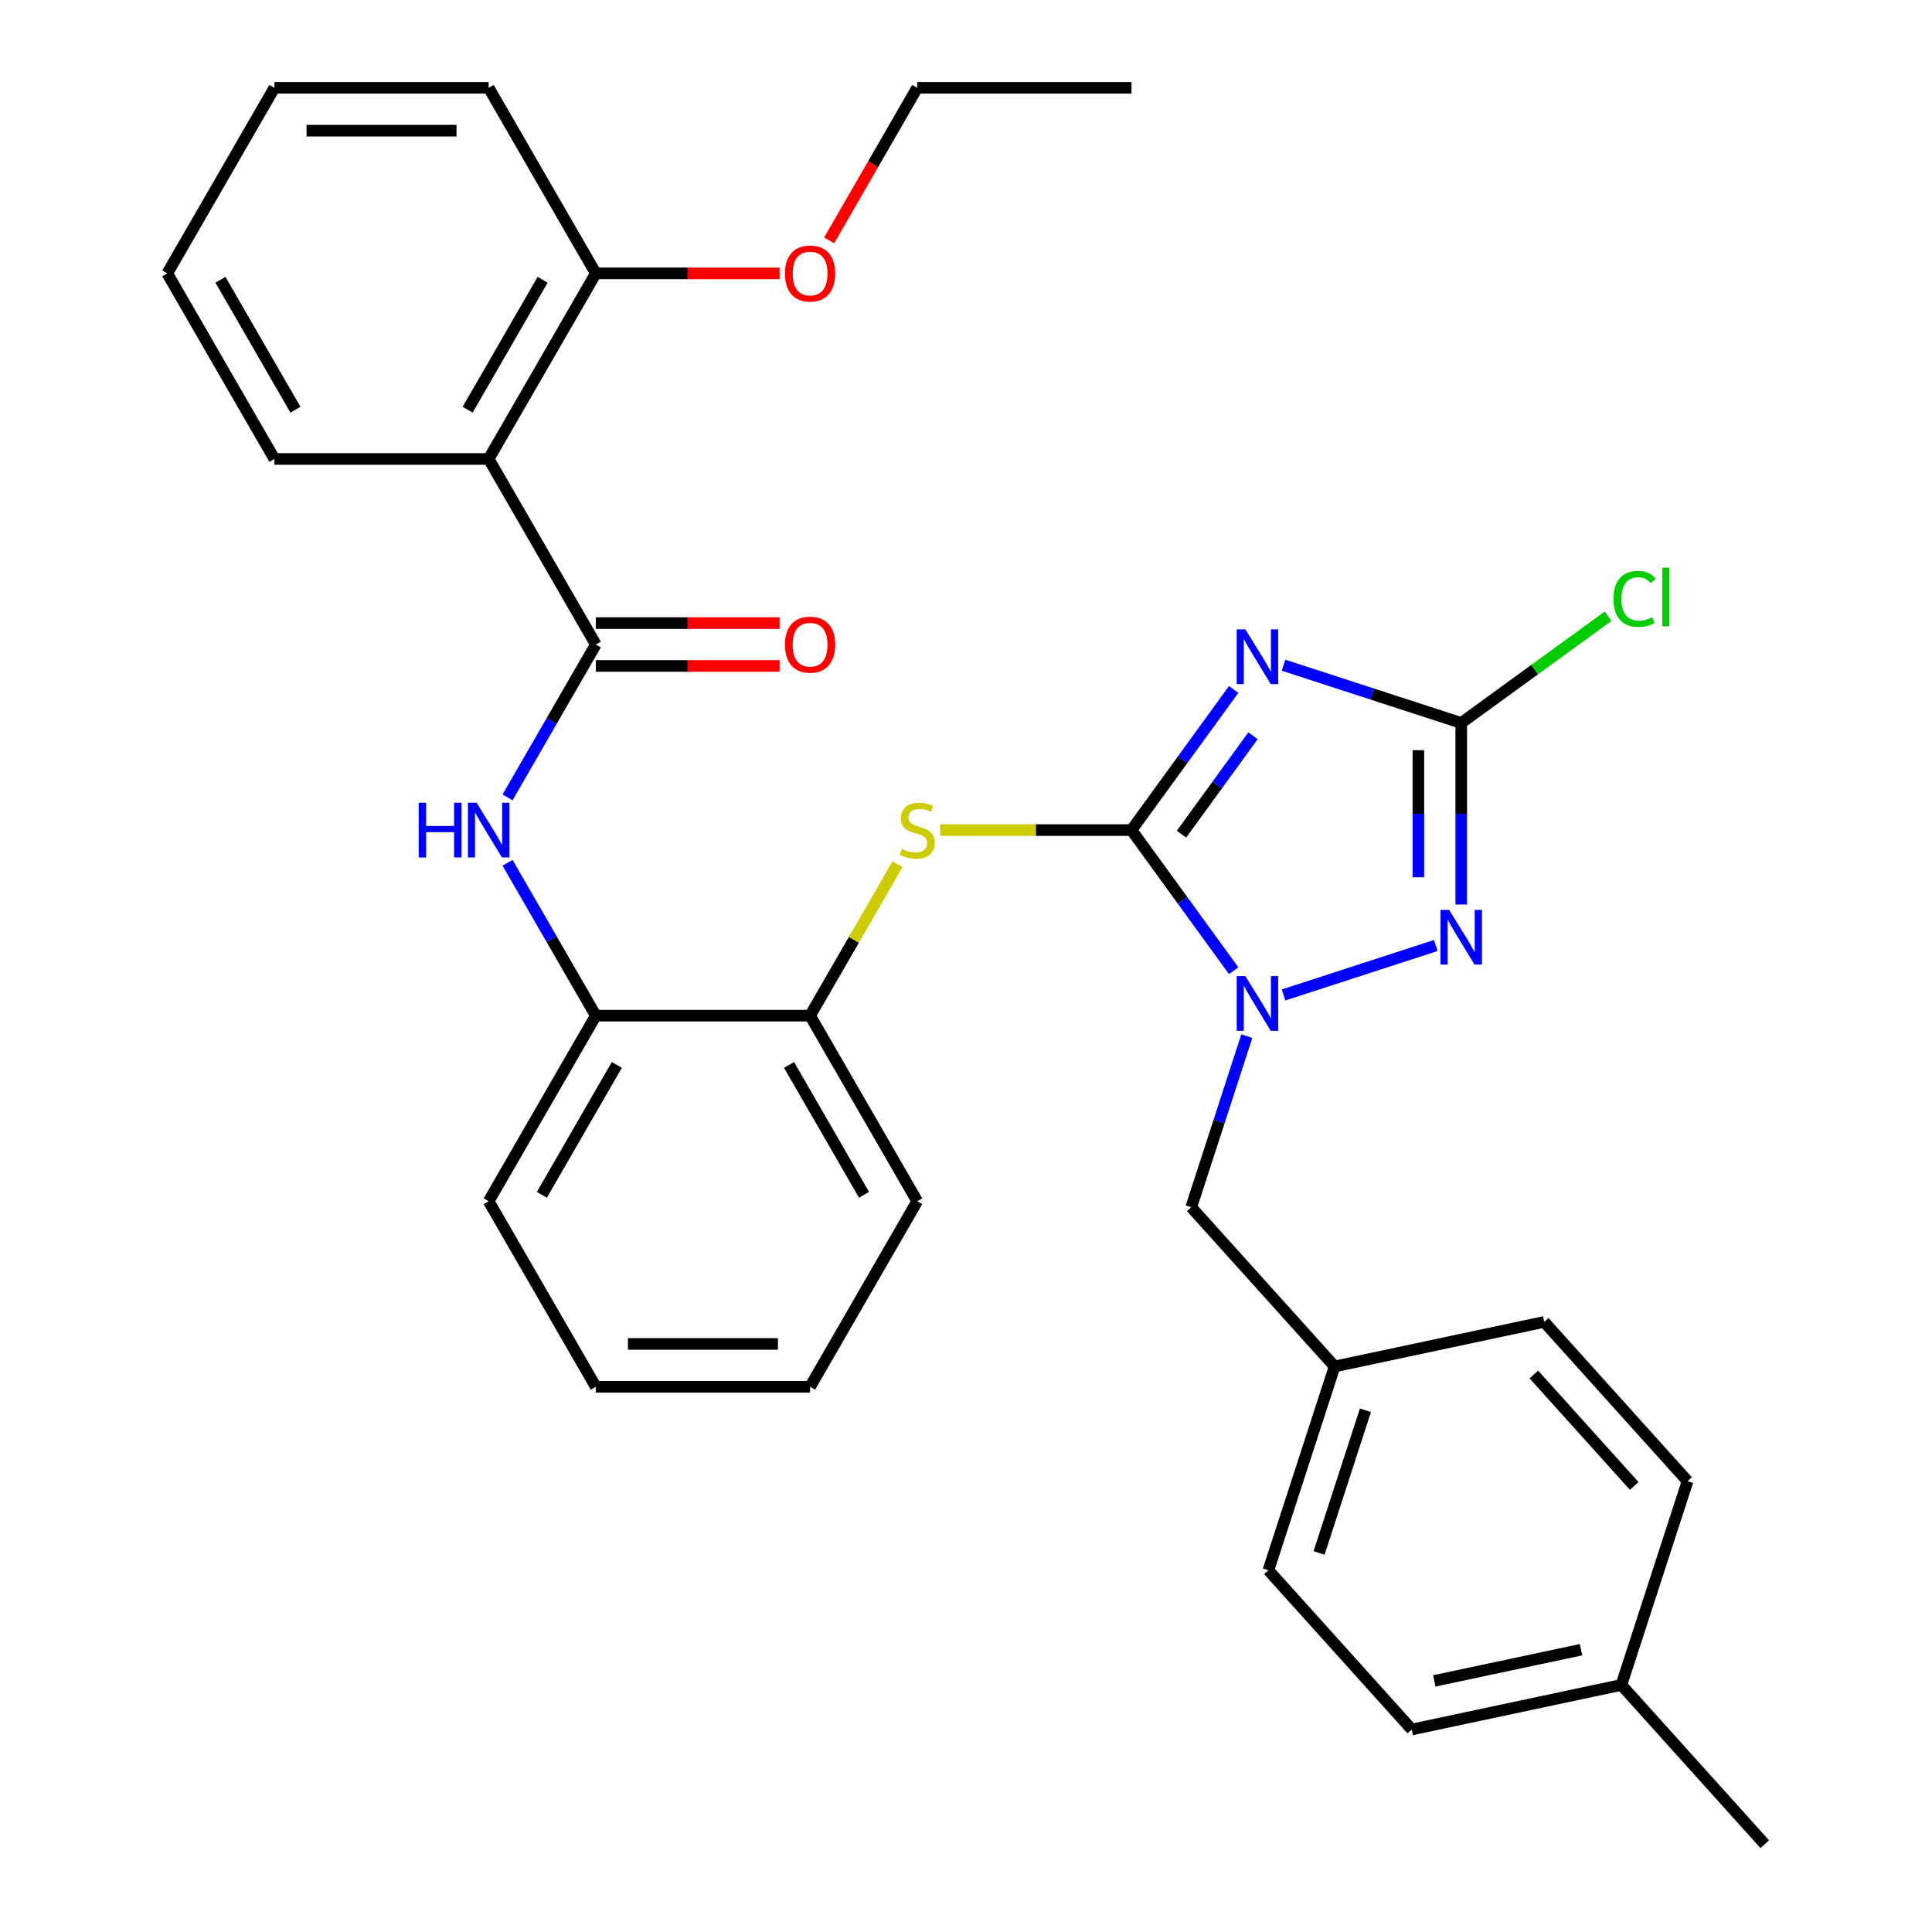 <?xml version='1.0' encoding='iso-8859-1'?>
<svg version='1.1' baseProfile='full'
              xmlns='http://www.w3.org/2000/svg'
                      xmlns:rdkit='http://www.rdkit.org/xml'
                      xmlns:xlink='http://www.w3.org/1999/xlink'
                  xml:space='preserve'
width='1000px' height='1000px' viewBox='0 0 1000 1000'>
<!-- END OF HEADER -->
<rect style='opacity:1.0;fill:#FFFFFF;stroke:none' width='1000' height='1000' x='0' y='0'> </rect>
<path class='bond-0' d='M 585.661,429.653 L 612.105,393.256' style='fill:none;fill-rule:evenodd;stroke:#000000;stroke-width:6px;stroke-linecap:butt;stroke-linejoin:miter;stroke-opacity:1' />
<path class='bond-0' d='M 612.105,393.256 L 638.549,356.859' style='fill:none;fill-rule:evenodd;stroke:#0000FF;stroke-width:6px;stroke-linecap:butt;stroke-linejoin:miter;stroke-opacity:1' />
<path class='bond-0' d='M 611.539,431.772 L 630.05,406.294' style='fill:none;fill-rule:evenodd;stroke:#000000;stroke-width:6px;stroke-linecap:butt;stroke-linejoin:miter;stroke-opacity:1' />
<path class='bond-0' d='M 630.05,406.294 L 648.561,380.816' style='fill:none;fill-rule:evenodd;stroke:#0000FF;stroke-width:6px;stroke-linecap:butt;stroke-linejoin:miter;stroke-opacity:1' />
<path class='bond-1' d='M 585.661,429.653 L 612.105,466.05' style='fill:none;fill-rule:evenodd;stroke:#000000;stroke-width:6px;stroke-linecap:butt;stroke-linejoin:miter;stroke-opacity:1' />
<path class='bond-1' d='M 612.105,466.05 L 638.549,502.448' style='fill:none;fill-rule:evenodd;stroke:#0000FF;stroke-width:6px;stroke-linecap:butt;stroke-linejoin:miter;stroke-opacity:1' />
<path class='bond-6' d='M 585.661,429.653 L 536.133,429.653' style='fill:none;fill-rule:evenodd;stroke:#000000;stroke-width:6px;stroke-linecap:butt;stroke-linejoin:miter;stroke-opacity:1' />
<path class='bond-6' d='M 536.133,429.653 L 486.605,429.653' style='fill:none;fill-rule:evenodd;stroke:#CCCC00;stroke-width:6px;stroke-linecap:butt;stroke-linejoin:miter;stroke-opacity:1' />
<path class='bond-3' d='M 664.364,344.317 L 710.348,359.258' style='fill:none;fill-rule:evenodd;stroke:#0000FF;stroke-width:6px;stroke-linecap:butt;stroke-linejoin:miter;stroke-opacity:1' />
<path class='bond-3' d='M 710.348,359.258 L 756.332,374.199' style='fill:none;fill-rule:evenodd;stroke:#000000;stroke-width:6px;stroke-linecap:butt;stroke-linejoin:miter;stroke-opacity:1' />
<path class='bond-2' d='M 664.364,514.99 L 743.174,489.383' style='fill:none;fill-rule:evenodd;stroke:#0000FF;stroke-width:6px;stroke-linecap:butt;stroke-linejoin:miter;stroke-opacity:1' />
<path class='bond-10' d='M 645.349,536.313 L 630.964,580.587' style='fill:none;fill-rule:evenodd;stroke:#0000FF;stroke-width:6px;stroke-linecap:butt;stroke-linejoin:miter;stroke-opacity:1' />
<path class='bond-10' d='M 630.964,580.587 L 616.579,624.861' style='fill:none;fill-rule:evenodd;stroke:#000000;stroke-width:6px;stroke-linecap:butt;stroke-linejoin:miter;stroke-opacity:1' />
<path class='bond-32' d='M 756.332,468.175 L 756.332,421.187' style='fill:none;fill-rule:evenodd;stroke:#0000FF;stroke-width:6px;stroke-linecap:butt;stroke-linejoin:miter;stroke-opacity:1' />
<path class='bond-32' d='M 756.332,421.187 L 756.332,374.199' style='fill:none;fill-rule:evenodd;stroke:#000000;stroke-width:6px;stroke-linecap:butt;stroke-linejoin:miter;stroke-opacity:1' />
<path class='bond-32' d='M 734.15,454.079 L 734.15,421.187' style='fill:none;fill-rule:evenodd;stroke:#0000FF;stroke-width:6px;stroke-linecap:butt;stroke-linejoin:miter;stroke-opacity:1' />
<path class='bond-32' d='M 734.15,421.187 L 734.15,388.295' style='fill:none;fill-rule:evenodd;stroke:#000000;stroke-width:6px;stroke-linecap:butt;stroke-linejoin:miter;stroke-opacity:1' />
<path class='bond-13' d='M 756.332,374.199 L 794.349,346.578' style='fill:none;fill-rule:evenodd;stroke:#000000;stroke-width:6px;stroke-linecap:butt;stroke-linejoin:miter;stroke-opacity:1' />
<path class='bond-13' d='M 794.349,346.578 L 832.366,318.957' style='fill:none;fill-rule:evenodd;stroke:#00CC00;stroke-width:6px;stroke-linecap:butt;stroke-linejoin:miter;stroke-opacity:1' />
<path class='bond-4' d='M 308.389,333.604 L 285.55,373.162' style='fill:none;fill-rule:evenodd;stroke:#000000;stroke-width:6px;stroke-linecap:butt;stroke-linejoin:miter;stroke-opacity:1' />
<path class='bond-4' d='M 285.55,373.162 L 262.711,412.721' style='fill:none;fill-rule:evenodd;stroke:#0000FF;stroke-width:6px;stroke-linecap:butt;stroke-linejoin:miter;stroke-opacity:1' />
<path class='bond-5' d='M 308.389,333.604 L 252.935,237.554' style='fill:none;fill-rule:evenodd;stroke:#000000;stroke-width:6px;stroke-linecap:butt;stroke-linejoin:miter;stroke-opacity:1' />
<path class='bond-11' d='M 308.389,344.695 L 355.957,344.695' style='fill:none;fill-rule:evenodd;stroke:#000000;stroke-width:6px;stroke-linecap:butt;stroke-linejoin:miter;stroke-opacity:1' />
<path class='bond-11' d='M 355.957,344.695 L 403.525,344.695' style='fill:none;fill-rule:evenodd;stroke:#FF0000;stroke-width:6px;stroke-linecap:butt;stroke-linejoin:miter;stroke-opacity:1' />
<path class='bond-11' d='M 308.389,322.513 L 355.957,322.513' style='fill:none;fill-rule:evenodd;stroke:#000000;stroke-width:6px;stroke-linecap:butt;stroke-linejoin:miter;stroke-opacity:1' />
<path class='bond-11' d='M 355.957,322.513 L 403.525,322.513' style='fill:none;fill-rule:evenodd;stroke:#FF0000;stroke-width:6px;stroke-linecap:butt;stroke-linejoin:miter;stroke-opacity:1' />
<path class='bond-12' d='M 252.935,237.554 L 308.389,141.504' style='fill:none;fill-rule:evenodd;stroke:#000000;stroke-width:6px;stroke-linecap:butt;stroke-linejoin:miter;stroke-opacity:1' />
<path class='bond-12' d='M 242.043,212.056 L 280.861,144.821' style='fill:none;fill-rule:evenodd;stroke:#000000;stroke-width:6px;stroke-linecap:butt;stroke-linejoin:miter;stroke-opacity:1' />
<path class='bond-16' d='M 252.935,237.554 L 142.026,237.554' style='fill:none;fill-rule:evenodd;stroke:#000000;stroke-width:6px;stroke-linecap:butt;stroke-linejoin:miter;stroke-opacity:1' />
<path class='bond-8' d='M 464.56,447.306 L 441.929,486.505' style='fill:none;fill-rule:evenodd;stroke:#CCCC00;stroke-width:6px;stroke-linecap:butt;stroke-linejoin:miter;stroke-opacity:1' />
<path class='bond-8' d='M 441.929,486.505 L 419.298,525.703' style='fill:none;fill-rule:evenodd;stroke:#000000;stroke-width:6px;stroke-linecap:butt;stroke-linejoin:miter;stroke-opacity:1' />
<path class='bond-7' d='M 262.711,446.586 L 285.55,486.145' style='fill:none;fill-rule:evenodd;stroke:#0000FF;stroke-width:6px;stroke-linecap:butt;stroke-linejoin:miter;stroke-opacity:1' />
<path class='bond-7' d='M 285.55,486.145 L 308.389,525.703' style='fill:none;fill-rule:evenodd;stroke:#000000;stroke-width:6px;stroke-linecap:butt;stroke-linejoin:miter;stroke-opacity:1' />
<path class='bond-9' d='M 419.298,525.703 L 308.389,525.703' style='fill:none;fill-rule:evenodd;stroke:#000000;stroke-width:6px;stroke-linecap:butt;stroke-linejoin:miter;stroke-opacity:1' />
<path class='bond-23' d='M 419.298,525.703 L 474.752,621.753' style='fill:none;fill-rule:evenodd;stroke:#000000;stroke-width:6px;stroke-linecap:butt;stroke-linejoin:miter;stroke-opacity:1' />
<path class='bond-23' d='M 408.406,551.201 L 447.224,618.436' style='fill:none;fill-rule:evenodd;stroke:#000000;stroke-width:6px;stroke-linecap:butt;stroke-linejoin:miter;stroke-opacity:1' />
<path class='bond-22' d='M 308.389,525.703 L 252.935,621.753' style='fill:none;fill-rule:evenodd;stroke:#000000;stroke-width:6px;stroke-linecap:butt;stroke-linejoin:miter;stroke-opacity:1' />
<path class='bond-22' d='M 319.281,551.201 L 280.463,618.436' style='fill:none;fill-rule:evenodd;stroke:#000000;stroke-width:6px;stroke-linecap:butt;stroke-linejoin:miter;stroke-opacity:1' />
<path class='bond-14' d='M 616.579,624.861 L 690.791,707.282' style='fill:none;fill-rule:evenodd;stroke:#000000;stroke-width:6px;stroke-linecap:butt;stroke-linejoin:miter;stroke-opacity:1' />
<path class='bond-19' d='M 308.389,141.504 L 355.957,141.504' style='fill:none;fill-rule:evenodd;stroke:#000000;stroke-width:6px;stroke-linecap:butt;stroke-linejoin:miter;stroke-opacity:1' />
<path class='bond-19' d='M 355.957,141.504 L 403.525,141.504' style='fill:none;fill-rule:evenodd;stroke:#FF0000;stroke-width:6px;stroke-linecap:butt;stroke-linejoin:miter;stroke-opacity:1' />
<path class='bond-24' d='M 308.389,141.504 L 252.935,45.455' style='fill:none;fill-rule:evenodd;stroke:#000000;stroke-width:6px;stroke-linecap:butt;stroke-linejoin:miter;stroke-opacity:1' />
<path class='bond-17' d='M 690.791,707.282 L 799.276,684.223' style='fill:none;fill-rule:evenodd;stroke:#000000;stroke-width:6px;stroke-linecap:butt;stroke-linejoin:miter;stroke-opacity:1' />
<path class='bond-18' d='M 690.791,707.282 L 656.518,812.762' style='fill:none;fill-rule:evenodd;stroke:#000000;stroke-width:6px;stroke-linecap:butt;stroke-linejoin:miter;stroke-opacity:1' />
<path class='bond-18' d='M 706.746,729.958 L 682.755,803.795' style='fill:none;fill-rule:evenodd;stroke:#000000;stroke-width:6px;stroke-linecap:butt;stroke-linejoin:miter;stroke-opacity:1' />
<path class='bond-15' d='M 839.216,872.124 L 730.731,895.183' style='fill:none;fill-rule:evenodd;stroke:#000000;stroke-width:6px;stroke-linecap:butt;stroke-linejoin:miter;stroke-opacity:1' />
<path class='bond-15' d='M 818.331,853.886 L 742.392,870.028' style='fill:none;fill-rule:evenodd;stroke:#000000;stroke-width:6px;stroke-linecap:butt;stroke-linejoin:miter;stroke-opacity:1' />
<path class='bond-26' d='M 839.216,872.124 L 913.428,954.545' style='fill:none;fill-rule:evenodd;stroke:#000000;stroke-width:6px;stroke-linecap:butt;stroke-linejoin:miter;stroke-opacity:1' />
<path class='bond-34' d='M 839.216,872.124 L 873.488,766.644' style='fill:none;fill-rule:evenodd;stroke:#000000;stroke-width:6px;stroke-linecap:butt;stroke-linejoin:miter;stroke-opacity:1' />
<path class='bond-27' d='M 142.026,237.554 L 86.572,141.504' style='fill:none;fill-rule:evenodd;stroke:#000000;stroke-width:6px;stroke-linecap:butt;stroke-linejoin:miter;stroke-opacity:1' />
<path class='bond-27' d='M 152.918,212.056 L 114.1,144.821' style='fill:none;fill-rule:evenodd;stroke:#000000;stroke-width:6px;stroke-linecap:butt;stroke-linejoin:miter;stroke-opacity:1' />
<path class='bond-20' d='M 799.276,684.223 L 873.488,766.644' style='fill:none;fill-rule:evenodd;stroke:#000000;stroke-width:6px;stroke-linecap:butt;stroke-linejoin:miter;stroke-opacity:1' />
<path class='bond-20' d='M 793.924,711.428 L 845.872,769.123' style='fill:none;fill-rule:evenodd;stroke:#000000;stroke-width:6px;stroke-linecap:butt;stroke-linejoin:miter;stroke-opacity:1' />
<path class='bond-21' d='M 656.518,812.762 L 730.731,895.183' style='fill:none;fill-rule:evenodd;stroke:#000000;stroke-width:6px;stroke-linecap:butt;stroke-linejoin:miter;stroke-opacity:1' />
<path class='bond-25' d='M 429.166,124.412 L 451.959,84.933' style='fill:none;fill-rule:evenodd;stroke:#FF0000;stroke-width:6px;stroke-linecap:butt;stroke-linejoin:miter;stroke-opacity:1' />
<path class='bond-25' d='M 451.959,84.933 L 474.752,45.455' style='fill:none;fill-rule:evenodd;stroke:#000000;stroke-width:6px;stroke-linecap:butt;stroke-linejoin:miter;stroke-opacity:1' />
<path class='bond-33' d='M 252.935,621.753 L 308.389,717.802' style='fill:none;fill-rule:evenodd;stroke:#000000;stroke-width:6px;stroke-linecap:butt;stroke-linejoin:miter;stroke-opacity:1' />
<path class='bond-29' d='M 474.752,621.753 L 419.298,717.802' style='fill:none;fill-rule:evenodd;stroke:#000000;stroke-width:6px;stroke-linecap:butt;stroke-linejoin:miter;stroke-opacity:1' />
<path class='bond-35' d='M 252.935,45.455 L 142.026,45.455' style='fill:none;fill-rule:evenodd;stroke:#000000;stroke-width:6px;stroke-linecap:butt;stroke-linejoin:miter;stroke-opacity:1' />
<path class='bond-35' d='M 236.299,67.636 L 158.663,67.636' style='fill:none;fill-rule:evenodd;stroke:#000000;stroke-width:6px;stroke-linecap:butt;stroke-linejoin:miter;stroke-opacity:1' />
<path class='bond-28' d='M 474.752,45.455 L 585.661,45.455' style='fill:none;fill-rule:evenodd;stroke:#000000;stroke-width:6px;stroke-linecap:butt;stroke-linejoin:miter;stroke-opacity:1' />
<path class='bond-31' d='M 86.572,141.504 L 142.026,45.455' style='fill:none;fill-rule:evenodd;stroke:#000000;stroke-width:6px;stroke-linecap:butt;stroke-linejoin:miter;stroke-opacity:1' />
<path class='bond-30' d='M 419.298,717.802 L 308.389,717.802' style='fill:none;fill-rule:evenodd;stroke:#000000;stroke-width:6px;stroke-linecap:butt;stroke-linejoin:miter;stroke-opacity:1' />
<path class='bond-30' d='M 402.662,695.621 L 325.026,695.621' style='fill:none;fill-rule:evenodd;stroke:#000000;stroke-width:6px;stroke-linecap:butt;stroke-linejoin:miter;stroke-opacity:1' />
<path  class='atom-1' d='M 644.591 325.766
L 653.871 340.766
Q 654.791 342.246, 656.271 344.926
Q 657.751 347.606, 657.831 347.766
L 657.831 325.766
L 661.591 325.766
L 661.591 354.086
L 657.711 354.086
L 647.751 337.686
Q 646.591 335.766, 645.351 333.566
Q 644.151 331.366, 643.791 330.686
L 643.791 354.086
L 640.111 354.086
L 640.111 325.766
L 644.591 325.766
' fill='#0000FF'/>
<path  class='atom-2' d='M 644.591 505.22
L 653.871 520.22
Q 654.791 521.7, 656.271 524.38
Q 657.751 527.06, 657.831 527.22
L 657.831 505.22
L 661.591 505.22
L 661.591 533.54
L 657.711 533.54
L 647.751 517.14
Q 646.591 515.22, 645.351 513.02
Q 644.151 510.82, 643.791 510.14
L 643.791 533.54
L 640.111 533.54
L 640.111 505.22
L 644.591 505.22
' fill='#0000FF'/>
<path  class='atom-3' d='M 750.072 470.948
L 759.352 485.948
Q 760.272 487.428, 761.752 490.108
Q 763.232 492.788, 763.312 492.948
L 763.312 470.948
L 767.072 470.948
L 767.072 499.268
L 763.192 499.268
L 753.232 482.868
Q 752.072 480.948, 750.832 478.748
Q 749.632 476.548, 749.272 475.868
L 749.272 499.268
L 745.592 499.268
L 745.592 470.948
L 750.072 470.948
' fill='#0000FF'/>
<path  class='atom-7' d='M 466.752 439.373
Q 467.072 439.493, 468.392 440.053
Q 469.712 440.613, 471.152 440.973
Q 472.632 441.293, 474.072 441.293
Q 476.752 441.293, 478.312 440.013
Q 479.872 438.693, 479.872 436.413
Q 479.872 434.853, 479.072 433.893
Q 478.312 432.933, 477.112 432.413
Q 475.912 431.893, 473.912 431.293
Q 471.392 430.533, 469.872 429.813
Q 468.392 429.093, 467.312 427.573
Q 466.272 426.053, 466.272 423.493
Q 466.272 419.933, 468.672 417.733
Q 471.112 415.533, 475.912 415.533
Q 479.192 415.533, 482.912 417.093
L 481.992 420.173
Q 478.592 418.773, 476.032 418.773
Q 473.272 418.773, 471.752 419.933
Q 470.232 421.053, 470.272 423.013
Q 470.272 424.533, 471.032 425.453
Q 471.832 426.373, 472.952 426.893
Q 474.112 427.413, 476.032 428.013
Q 478.592 428.813, 480.112 429.613
Q 481.632 430.413, 482.712 432.053
Q 483.832 433.653, 483.832 436.413
Q 483.832 440.333, 481.192 442.453
Q 478.592 444.533, 474.232 444.533
Q 471.712 444.533, 469.792 443.973
Q 467.912 443.453, 465.672 442.533
L 466.752 439.373
' fill='#CCCC00'/>
<path  class='atom-8' d='M 216.715 415.493
L 220.555 415.493
L 220.555 427.533
L 235.035 427.533
L 235.035 415.493
L 238.875 415.493
L 238.875 443.813
L 235.035 443.813
L 235.035 430.733
L 220.555 430.733
L 220.555 443.813
L 216.715 443.813
L 216.715 415.493
' fill='#0000FF'/>
<path  class='atom-8' d='M 246.675 415.493
L 255.955 430.493
Q 256.875 431.973, 258.355 434.653
Q 259.835 437.333, 259.915 437.493
L 259.915 415.493
L 263.675 415.493
L 263.675 443.813
L 259.795 443.813
L 249.835 427.413
Q 248.675 425.493, 247.435 423.293
Q 246.235 421.093, 245.875 420.413
L 245.875 443.813
L 242.195 443.813
L 242.195 415.493
L 246.675 415.493
' fill='#0000FF'/>
<path  class='atom-12' d='M 406.298 333.684
Q 406.298 326.884, 409.658 323.084
Q 413.018 319.284, 419.298 319.284
Q 425.578 319.284, 428.938 323.084
Q 432.298 326.884, 432.298 333.684
Q 432.298 340.564, 428.898 344.484
Q 425.498 348.364, 419.298 348.364
Q 413.058 348.364, 409.658 344.484
Q 406.298 340.604, 406.298 333.684
M 419.298 345.164
Q 423.618 345.164, 425.938 342.284
Q 428.298 339.364, 428.298 333.684
Q 428.298 328.124, 425.938 325.324
Q 423.618 322.484, 419.298 322.484
Q 414.978 322.484, 412.618 325.284
Q 410.298 328.084, 410.298 333.684
Q 410.298 339.404, 412.618 342.284
Q 414.978 345.164, 419.298 345.164
' fill='#FF0000'/>
<path  class='atom-14' d='M 835.139 309.989
Q 835.139 302.949, 838.419 299.269
Q 841.739 295.549, 848.019 295.549
Q 853.859 295.549, 856.979 299.669
L 854.339 301.829
Q 852.059 298.829, 848.019 298.829
Q 843.739 298.829, 841.459 301.709
Q 839.219 304.549, 839.219 309.989
Q 839.219 315.589, 841.539 318.469
Q 843.899 321.349, 848.459 321.349
Q 851.579 321.349, 855.219 319.469
L 856.339 322.469
Q 854.859 323.429, 852.619 323.989
Q 850.379 324.549, 847.899 324.549
Q 841.739 324.549, 838.419 320.789
Q 835.139 317.029, 835.139 309.989
' fill='#00CC00'/>
<path  class='atom-14' d='M 860.419 293.829
L 864.099 293.829
L 864.099 324.189
L 860.419 324.189
L 860.419 293.829
' fill='#00CC00'/>
<path  class='atom-20' d='M 406.298 141.584
Q 406.298 134.784, 409.658 130.984
Q 413.018 127.184, 419.298 127.184
Q 425.578 127.184, 428.938 130.984
Q 432.298 134.784, 432.298 141.584
Q 432.298 148.464, 428.898 152.384
Q 425.498 156.264, 419.298 156.264
Q 413.058 156.264, 409.658 152.384
Q 406.298 148.504, 406.298 141.584
M 419.298 153.064
Q 423.618 153.064, 425.938 150.184
Q 428.298 147.264, 428.298 141.584
Q 428.298 136.024, 425.938 133.224
Q 423.618 130.384, 419.298 130.384
Q 414.978 130.384, 412.618 133.184
Q 410.298 135.984, 410.298 141.584
Q 410.298 147.304, 412.618 150.184
Q 414.978 153.064, 419.298 153.064
' fill='#FF0000'/>
</svg>
